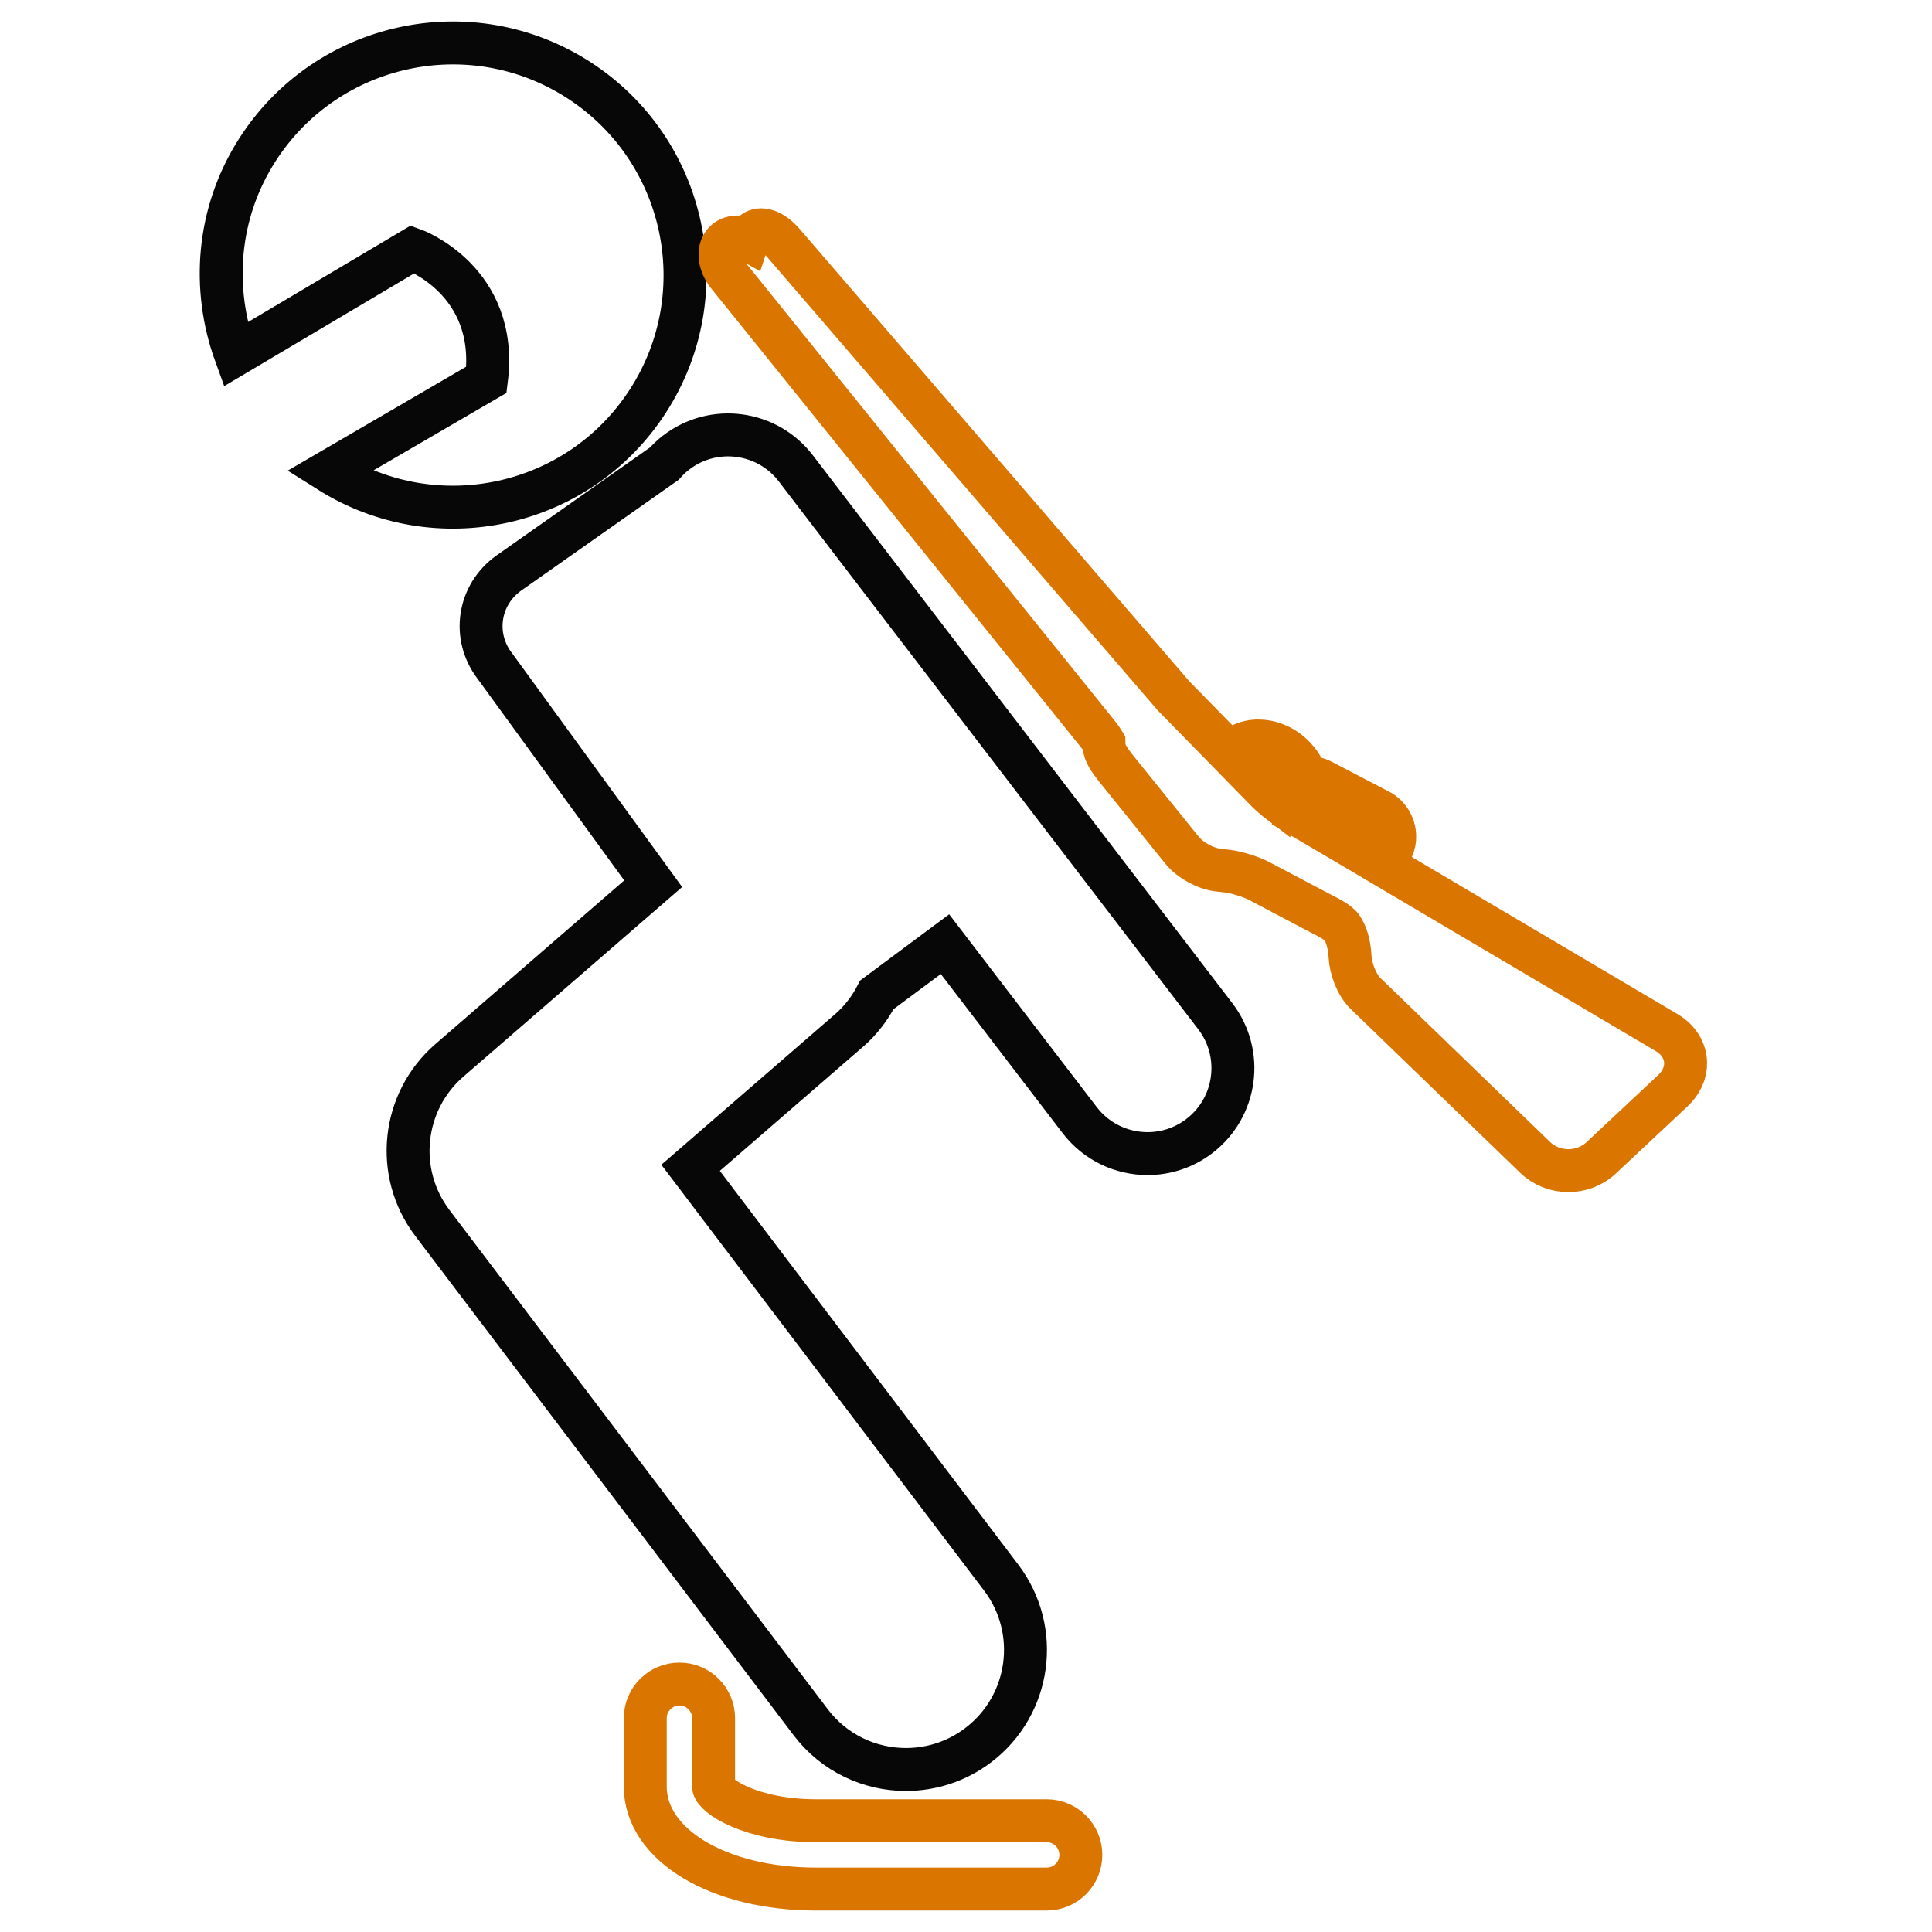 <?xml version="1.0" encoding="UTF-8"?> <svg xmlns="http://www.w3.org/2000/svg" width="90" height="90" viewBox="0 0 90 90" fill="none"><path d="M19.227 11.613C19.227 11.613 23.245 13.043 22.66 17.691L15.332 21.958C20.343 25.115 26.973 23.664 30.188 18.672C33.422 13.651 31.971 6.958 26.951 3.724C21.929 0.49 15.235 1.939 12.002 6.961C10.098 9.918 9.856 13.441 10.972 16.511L19.227 11.613Z" stroke="#080707" stroke-width="2"></path><path d="M53.459 53.739C54.302 53.739 55.152 53.472 55.873 52.919C57.618 51.583 57.95 49.087 56.614 47.34L37.074 21.82C35.738 20.075 33.242 19.743 31.497 21.081C31.294 21.237 31.113 21.411 30.948 21.596L23.716 26.685C22.279 27.697 21.983 29.645 23.059 31.036L30.428 41.167L20.932 49.397C18.716 51.32 18.369 54.633 20.141 56.971L37.762 80.224C38.857 81.671 40.52 82.431 42.205 82.43C43.377 82.43 44.56 82.062 45.565 81.3C48.017 79.441 48.497 75.948 46.642 73.495L32.17 54.401L39.554 48.002C40.107 47.523 40.532 46.955 40.847 46.343L44.021 43.983L50.297 52.18C51.079 53.201 52.262 53.739 53.459 53.739Z" stroke="#080707" stroke-width="2"></path><path d="M31.651 78.45C30.771 78.45 30.059 79.162 30.059 80.042V83.225C30.059 85.947 33.479 88 38.016 88H48.759C49.636 88 50.35 87.288 50.35 86.409C50.35 85.529 49.636 84.817 48.759 84.817H38.016C34.937 84.817 33.242 83.622 33.242 83.225V80.042C33.242 79.162 32.531 78.45 31.651 78.45Z" stroke="#DA7500" stroke-width="2"></path><path d="M51.139 34.19C51.288 34.375 51.382 34.522 51.427 34.596L51.431 34.749C51.435 35.041 51.712 35.447 51.94 35.734L55.061 39.602C55.425 40.058 56.14 40.457 56.72 40.528L57.209 40.587C57.623 40.637 58.289 40.848 58.66 41.043L61.473 42.528C61.814 42.699 62.329 42.958 62.496 43.191C62.72 43.508 62.858 43.974 62.89 44.553C62.917 45.091 63.177 45.854 63.612 46.28L71.516 53.919C72.357 54.728 73.728 54.74 74.582 53.943L77.929 50.809C78.318 50.443 78.529 49.985 78.522 49.515C78.513 48.943 78.189 48.425 77.632 48.098L64.51 40.342L64.868 39.487C64.942 39.315 64.977 39.131 64.972 38.953C64.963 38.466 64.697 38 64.247 37.765L61.565 36.365C61.347 36.255 61.111 36.211 60.882 36.235C60.786 35.953 60.645 35.681 60.449 35.44C60.08 34.977 59.575 34.666 59.028 34.556C58.456 34.446 57.906 34.569 57.485 34.909C57.416 34.967 57.357 35.035 57.3 35.103L54.672 32.42L36.494 11.319C36 10.745 35.432 10.55 35.079 10.834C34.969 10.925 34.888 11.042 34.844 11.175C34.501 10.984 34.101 10.99 33.813 11.222C33.417 11.539 33.462 12.254 33.899 12.796L51.139 34.19ZM60.996 37.082C61.055 37.083 61.117 37.093 61.17 37.123L63.853 38.521C64.074 38.635 64.182 38.927 64.087 39.157L63.775 39.906L60.672 38.077C60.869 37.791 60.978 37.45 60.996 37.082ZM58.021 35.573C58.242 35.393 58.541 35.329 58.863 35.394C59.213 35.462 59.537 35.669 59.786 35.973C59.953 36.185 60.042 36.425 60.093 36.665C60.013 36.758 59.934 36.85 59.884 36.967L59.684 37.43C59.437 37.242 59.192 37.033 59.024 36.865L57.889 35.706C57.929 35.658 57.971 35.612 58.021 35.573Z" stroke="#DA7500" stroke-width="2"></path></svg> 